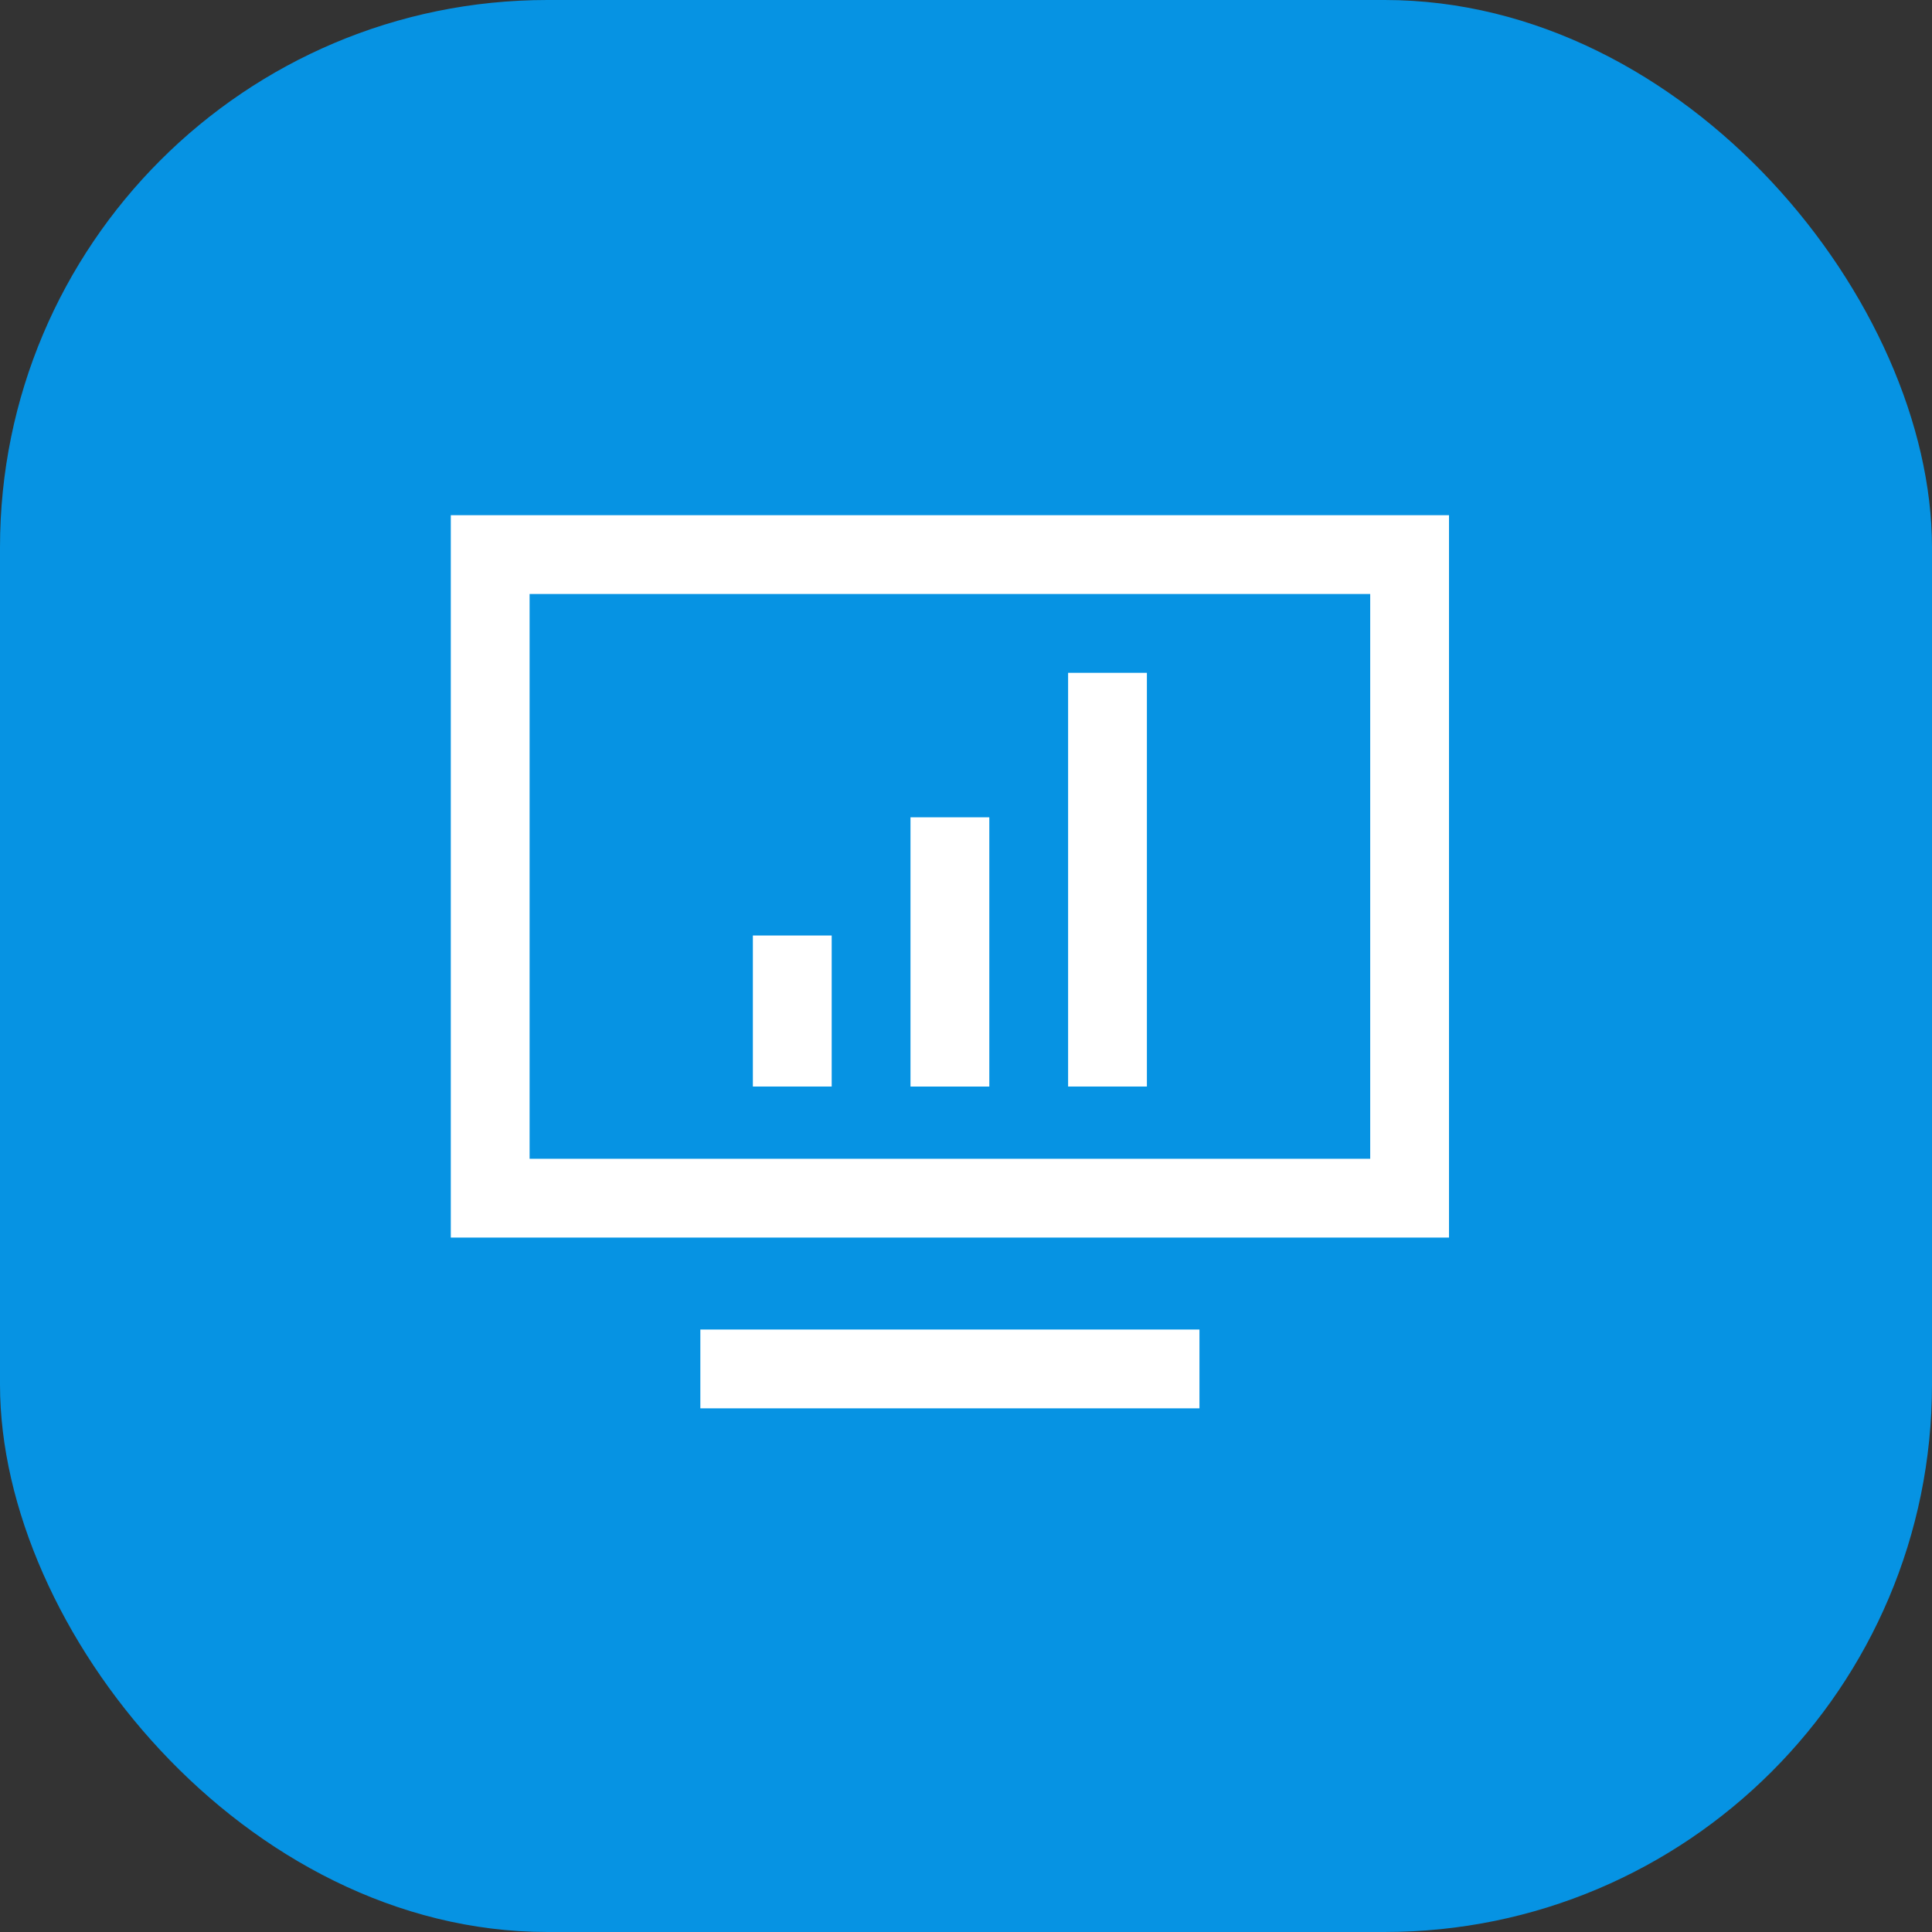 <svg width="60" height="60" viewBox="0 0 60 60" fill="none" xmlns="http://www.w3.org/2000/svg">
<rect x="0" y="0" width="60" height="60" fill="#333333" stroke="none"/>
<rect width="60" height="60" rx="17" fill="#0693E3"/>
<path d="M14 16V38.434H45V16H14ZM42.553 35.987H16.447V18.447H42.553V35.987Z" fill="white"/>
<path d="M25.829 29.053H23.381V33.743H25.829V29.053Z" fill="white"/>
<path d="M30.724 25.382H28.276V33.744H30.724V25.382Z" fill="white"/>
<path d="M35.618 20.895H33.171V33.743H35.618V20.895Z" fill="white"/>
<path d="M37.25 43.737V41.29H21.75V43.737H37.25Z" fill="white"/>
</svg>
